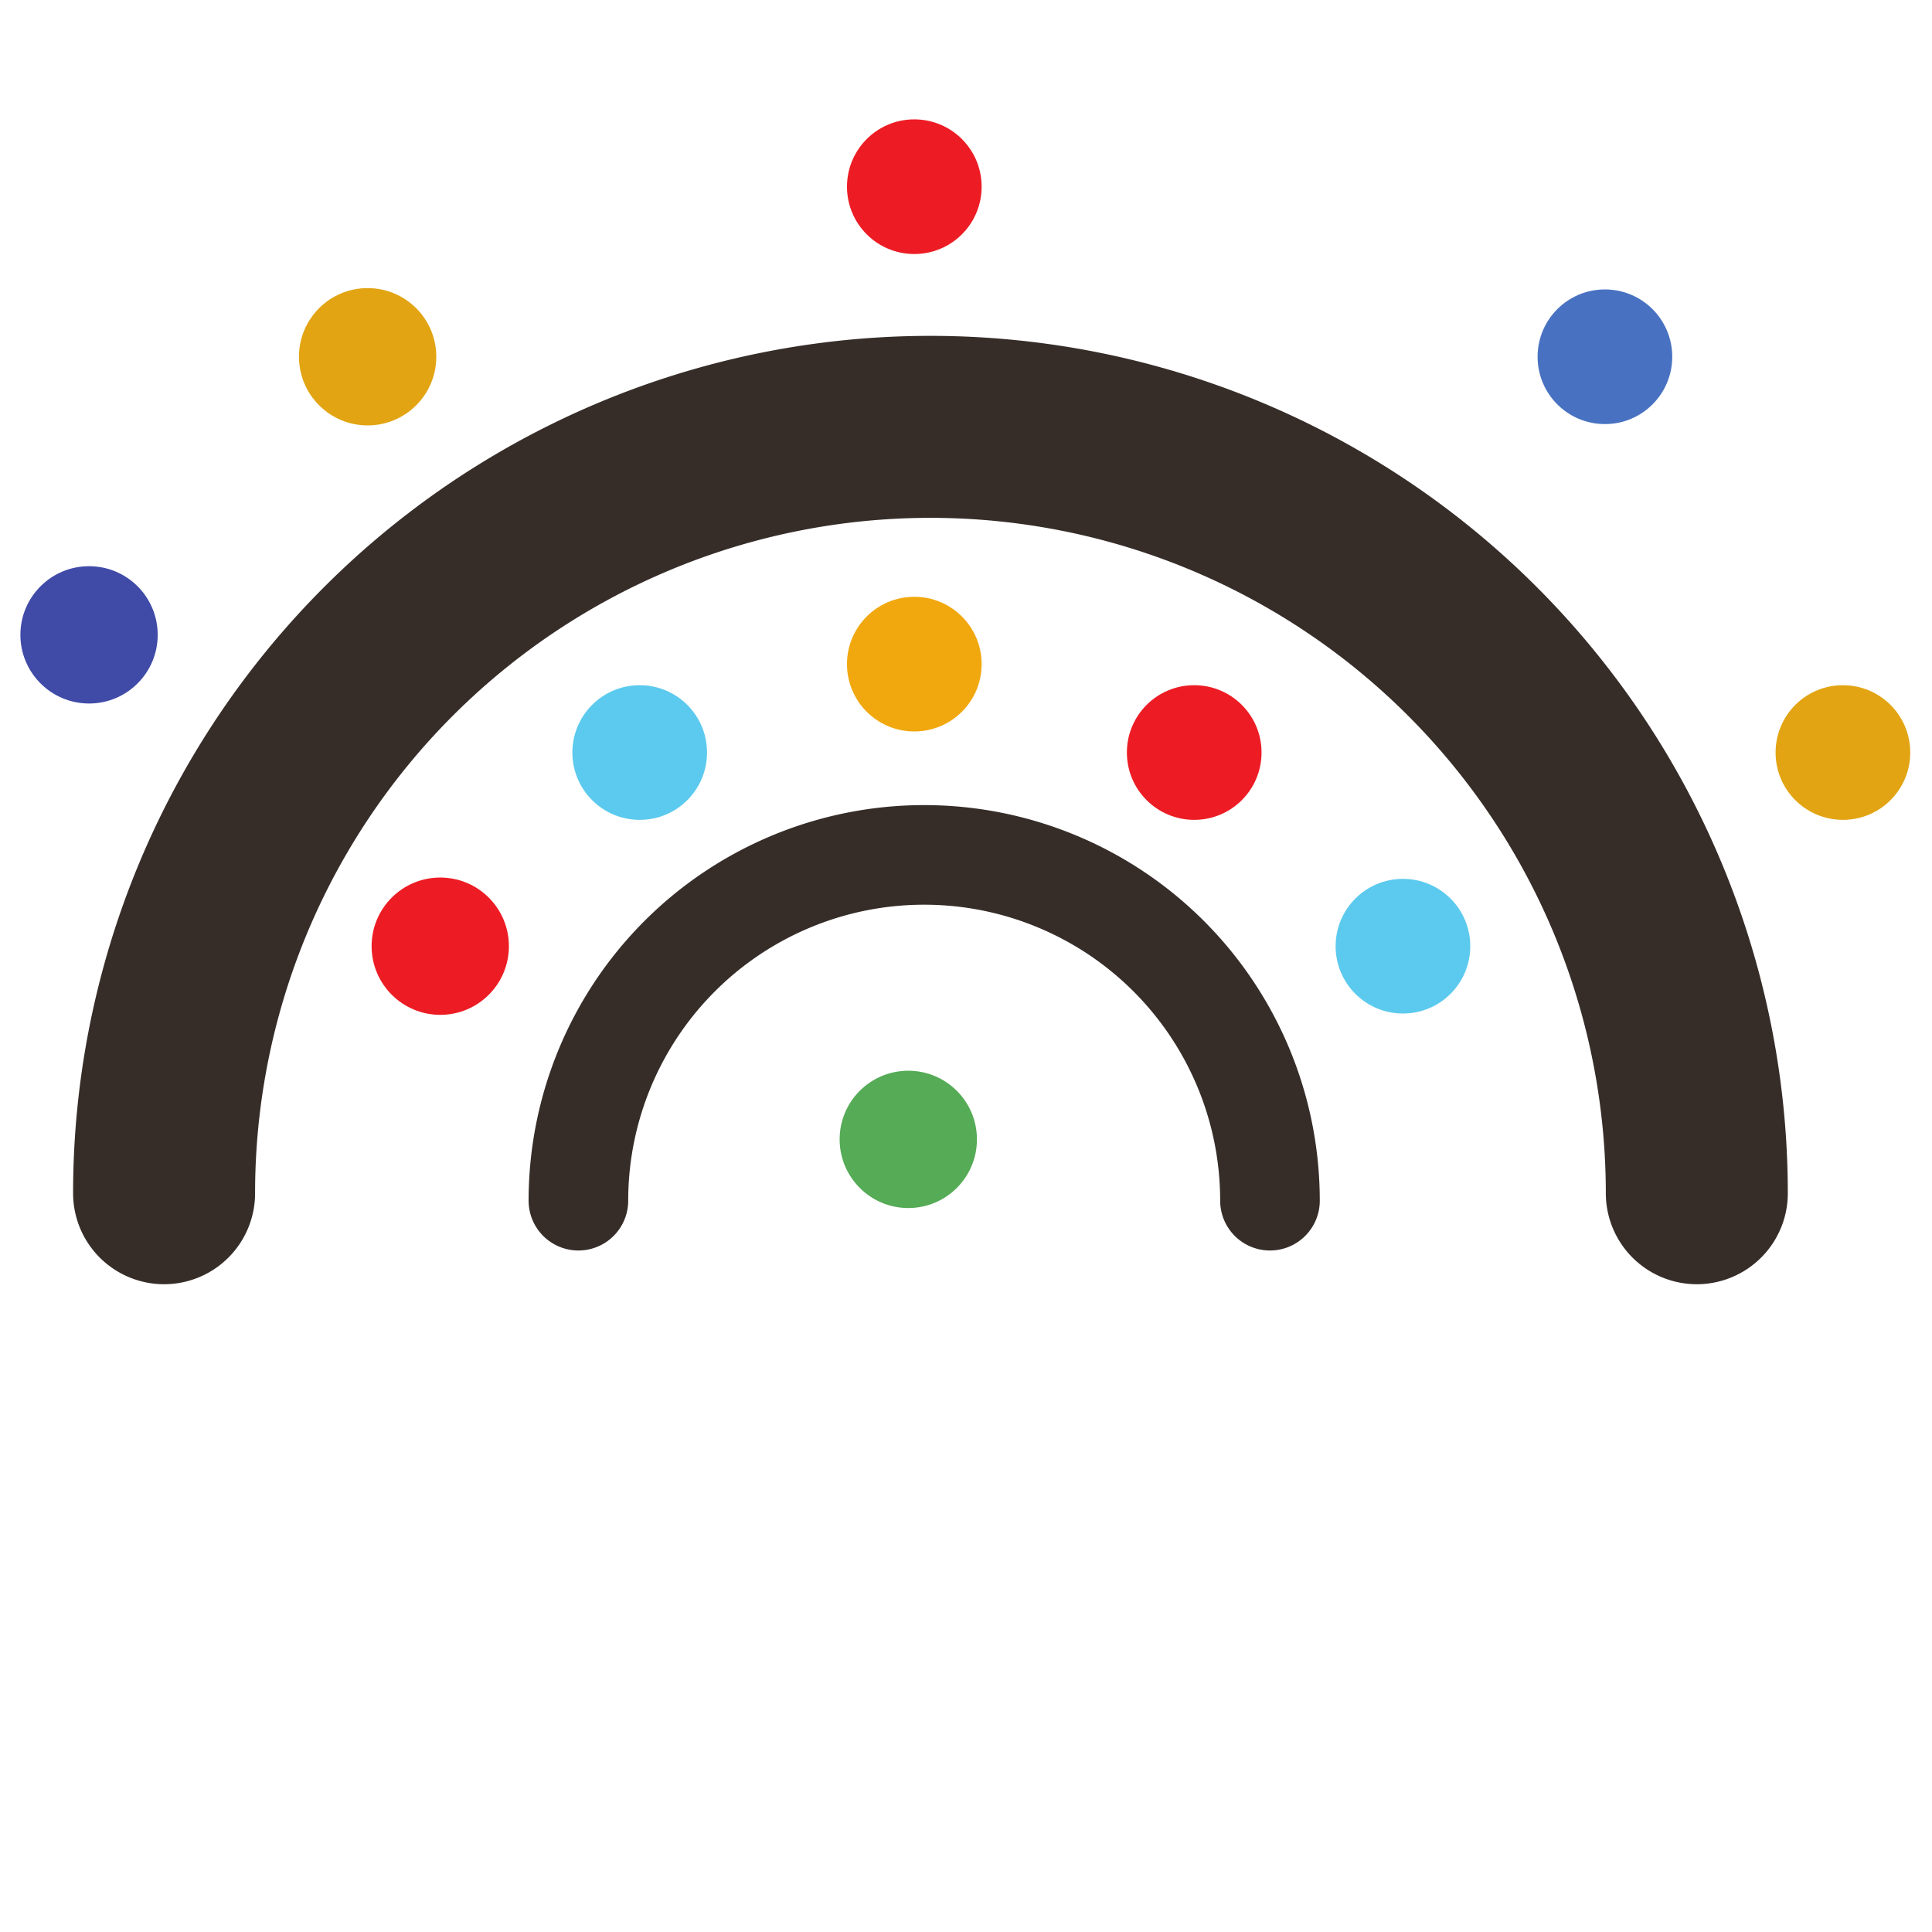 <?xml version="1.0" encoding="UTF-8" standalone="no"?>
<!-- Created with Inkscape (http://www.inkscape.org/) -->

<svg
   width="50mm"
   height="50mm"
   viewBox="0 0 50 50"
   version="1.1"
   id="svg857"
   inkscape:version="1.1 (1:1.1+202105261517+ce6663b3b7)"
   sodipodi:docname="logo.svg"
   xmlns:inkscape="http://www.inkscape.org/namespaces/inkscape"
   xmlns:sodipodi="http://sodipodi.sourceforge.net/DTD/sodipodi-0.dtd"
   xmlns="http://www.w3.org/2000/svg"
   xmlns:svg="http://www.w3.org/2000/svg"
   xmlns:rdf="http://www.w3.org/1999/02/22-rdf-syntax-ns#"
   xmlns:cc="http://creativecommons.org/ns#"
   xmlns:dc="http://purl.org/dc/elements/1.1/">
  <defs
     id="defs851" />
  <sodipodi:namedview
     id="base"
     pagecolor="#ffffff"
     bordercolor="#666666"
     borderopacity="1.0"
     inkscape:pageopacity="0.0"
     inkscape:pageshadow="2"
     inkscape:zoom="2.8"
     inkscape:cx="35.714286"
     inkscape:cy="79.107143"
     inkscape:document-units="mm"
     inkscape:current-layer="layer1"
     showgrid="false"
     inkscape:window-width="1920"
     inkscape:window-height="1028"
     inkscape:window-x="0"
     inkscape:window-y="0"
     inkscape:window-maximized="1"
     inkscape:pagecheckerboard="0" />
  <g
     inkscape:label="Calque 1"
     inkscape:groupmode="layer"
     id="layer1"
     transform="translate(0,-247)">
    <g
       id="g4775"
       transform="matrix(0.484,0,0,0.484,24.036,230.292)"
       style="fill:#000000;fill-opacity:1">
      <path
         d="m 130.047,102.134 h -5.272 c 0,-8.847 -7.197,-16.046 -16.043,-16.046 -8.847,0 -16.046,7.199 -16.046,16.046 H 87.413 c 0,-11.754 9.564,-21.318 21.318,-21.318 11.754,0 21.315,9.564 21.315,21.318"
         style="fill:#000000;fill-opacity:1;fill-rule:nonzero;stroke:none;stroke-width:2.636"
         id="path22"
         inkscape:connector-curvature="0" />
      <path
         d="m 109.033,57.314 0.303,0.003 0.303,0.003 0.301,0.008 0.303,0.008 0.301,0.011 0.301,0.013 0.301,0.013 0.301,0.016 0.298,0.018 0.301,0.021 0.298,0.021 0.298,0.024 0.298,0.026 0.295,0.026 0.298,0.029 0.295,0.032 0.295,0.032 0.295,0.037 0.295,0.034 0.293,0.04 0.293,0.04 0.295,0.042 0.29,0.045 0.293,0.045 0.29,0.047 0.293,0.047 0.287,0.053 0.29,0.053 0.29,0.053 0.287,0.055 0.287,0.058 0.287,0.061 0.285,0.061 0.287,0.063 0.285,0.066 0.282,0.066 0.285,0.069 0.282,0.071 0.282,0.071 0.282,0.074 0.282,0.074 0.279,0.076 0.279,0.079 0.279,0.079 0.277,0.082 0.279,0.084 0.274,0.084 0.277,0.087 0.274,0.09 0.277,0.09 0.272,0.092 0.274,0.092 0.272,0.095 0.272,0.098 0.272,0.098 0.269,0.1 0.269,0.1 0.269,0.103 0.266,0.105 0.269,0.105 0.264,0.108 0.266,0.108 0.264,0.111 0.264,0.113 0.264,0.113 0.261,0.116 0.261,0.116 0.261,0.119 0.258,0.121 0.258,0.121 0.258,0.124 0.256,0.124 0.256,0.127 0.256,0.127 0.253,0.129 0.253,0.132 0.253,0.132 0.25,0.132 0.25,0.137 0.25,0.134 0.248,0.14 0.248,0.137 0.245,0.142 0.248,0.142 0.243,0.142 0.245,0.145 0.243,0.148 0.243,0.148 0.24,0.15 0.24,0.15 0.24,0.153 0.237,0.153 0.237,0.156 0.235,0.156 0.235,0.158 0.235,0.158 0.235,0.161 0.229,0.161 0.232,0.163 0.229,0.166 0.229,0.163 0.227,0.169 0.227,0.169 0.227,0.169 0.224,0.171 0.224,0.171 0.221,0.174 0.221,0.177 0.221,0.177 0.219,0.177 0.219,0.179 0.216,0.179 0.216,0.182 0.216,0.182 0.214,0.185 0.211,0.185 0.211,0.187 0.211,0.187 0.208,0.19 0.208,0.19 0.208,0.192 0.206,0.192 0.203,0.192 0.206,0.195 0.2,0.198 0.203,0.198 0.198,0.198 0.2,0.2 0.198,0.2 0.195,0.203 0.195,0.203 0.195,0.206 0.192,0.206 0.19,0.206 0.19,0.208 0.19,0.208 0.187,0.211 0.187,0.211 0.185,0.214 0.185,0.214 0.185,0.214 0.179,0.216 0.182,0.219 0.179,0.216 0.177,0.219 0.177,0.221 0.174,0.221 0.174,0.221 0.174,0.224 0.171,0.224 0.169,0.227 0.169,0.227 0.166,0.227 0.166,0.229 0.166,0.229 0.161,0.232 0.163,0.232 0.161,0.232 0.158,0.235 0.158,0.235 0.156,0.235 0.156,0.237 0.153,0.24 0.153,0.237 0.15,0.24 0.15,0.243 0.148,0.24 0.145,0.243 0.145,0.245 0.145,0.245 0.142,0.245 0.14,0.245 0.14,0.248 0.14,0.25 0.134,0.248 0.137,0.25 0.132,0.253 0.132,0.25 0.132,0.253 0.129,0.253 0.127,0.256 0.127,0.256 0.124,0.256 0.124,0.258 0.121,0.258 0.121,0.258 0.119,0.261 0.116,0.261 0.116,0.261 0.113,0.264 0.113,0.264 0.111,0.264 0.108,0.266 0.108,0.266 0.105,0.266 0.105,0.266 0.103,0.269 0.1,0.269 0.1,0.269 0.098,0.272 0.098,0.272 0.095,0.272 0.092,0.274 0.092,0.274 0.09,0.274 0.09,0.274 0.087,0.277 0.084,0.277 0.084,0.277 0.082,0.277 0.079,0.279 0.079,0.279 0.076,0.279 0.076,0.282 0.071,0.282 0.074,0.282 0.069,0.282 0.069,0.285 0.066,0.282 0.066,0.287 0.063,0.285 0.061,0.285 0.061,0.287 0.058,0.287 0.055,0.287 0.055,0.29 0.05,0.29 0.053,0.29 0.047,0.29 0.047,0.29 0.047,0.293 0.042,0.293 0.042,0.293 0.04,0.293 0.04,0.293 0.037,0.295 0.034,0.295 0.032,0.295 0.032,0.295 0.029,0.298 0.026,0.295 0.026,0.298 0.024,0.298 0.021,0.298 0.021,0.301 0.018,0.298 0.016,0.301 0.013,0.301 0.013,0.301 0.011,0.301 0.008,0.303 0.008,0.303 0.003,0.301 0.005,0.303 v 0.287 l -10.544,0.032 v -0.25 l -0.003,-0.237 -0.005,-0.237 -0.005,-0.235 -0.005,-0.235 -0.008,-0.235 -0.011,-0.235 -0.011,-0.232 -0.013,-0.235 -0.013,-0.232 -0.016,-0.232 -0.018,-0.232 -0.016,-0.232 -0.021,-0.232 -0.021,-0.229 -0.024,-0.232 -0.024,-0.229 -0.024,-0.229 -0.029,-0.229 -0.026,-0.227 -0.032,-0.229 -0.029,-0.227 -0.034,-0.227 -0.034,-0.227 -0.034,-0.227 -0.037,-0.224 -0.037,-0.227 -0.04,-0.224 -0.042,-0.224 -0.042,-0.224 -0.042,-0.221 -0.045,-0.224 -0.047,-0.221 -0.047,-0.221 -0.047,-0.221 -0.05,-0.221 -0.053,-0.219 -0.053,-0.221 -0.053,-0.219 -0.055,-0.219 -0.058,-0.216 -0.058,-0.219 -0.061,-0.216 -0.061,-0.216 -0.061,-0.216 -0.063,-0.216 -0.066,-0.214 -0.066,-0.214 -0.066,-0.214 -0.069,-0.214 -0.071,-0.214 -0.069,-0.211 -0.074,-0.211 -0.074,-0.211 -0.074,-0.211 -0.076,-0.208 -0.076,-0.211 -0.079,-0.208 -0.079,-0.206 -0.082,-0.208 -0.082,-0.206 -0.084,-0.206 -0.084,-0.206 -0.084,-0.206 -0.087,-0.203 -0.09,-0.203 -0.09,-0.203 -0.09,-0.203 -0.092,-0.2 -0.092,-0.203 -0.095,-0.198 -0.095,-0.2 -0.098,-0.2 -0.098,-0.198 -0.098,-0.198 -0.1,-0.195 -0.103,-0.198 -0.103,-0.195 -0.103,-0.195 -0.105,-0.192 -0.105,-0.195 -0.105,-0.192 -0.108,-0.192 -0.111,-0.19 -0.108,-0.19 -0.113,-0.19 -0.113,-0.19 -0.113,-0.19 -0.113,-0.187 -0.116,-0.187 -0.119,-0.185 -0.116,-0.185 -0.119,-0.185 -0.121,-0.185 -0.121,-0.185 -0.124,-0.182 -0.121,-0.182 -0.124,-0.179 -0.127,-0.182 -0.127,-0.177 -0.129,-0.179 -0.129,-0.179 -0.129,-0.177 -0.129,-0.174 -0.132,-0.177 -0.134,-0.174 -0.134,-0.174 -0.134,-0.171 -0.134,-0.174 -0.137,-0.169 -0.14,-0.171 -0.137,-0.169 -0.14,-0.169 -0.142,-0.169 -0.142,-0.166 -0.142,-0.166 -0.142,-0.166 -0.145,-0.163 -0.148,-0.163 -0.145,-0.163 -0.148,-0.161 -0.15,-0.161 -0.15,-0.158 -0.15,-0.161 -0.15,-0.158 -0.153,-0.156 -0.153,-0.156 -0.156,-0.156 -0.156,-0.156 -0.156,-0.153 -0.158,-0.153 -0.158,-0.15 -0.158,-0.153 -0.158,-0.148 -0.163,-0.15 -0.161,-0.148 -0.161,-0.145 -0.163,-0.148 -0.166,-0.145 -0.163,-0.142 -0.166,-0.145 -0.166,-0.14 -0.169,-0.142 -0.169,-0.14 -0.169,-0.14 -0.171,-0.137 -0.171,-0.137 -0.171,-0.134 -0.174,-0.137 -0.171,-0.132 -0.177,-0.134 -0.174,-0.132 -0.177,-0.129 -0.177,-0.132 -0.177,-0.127 -0.179,-0.129 -0.179,-0.127 -0.179,-0.127 -0.182,-0.124 -0.182,-0.124 -0.182,-0.121 -0.182,-0.121 -0.185,-0.121 -0.185,-0.119 -0.185,-0.119 -0.187,-0.116 -0.187,-0.116 -0.187,-0.113 -0.187,-0.116 -0.19,-0.111 -0.19,-0.113 -0.19,-0.108 -0.192,-0.111 -0.192,-0.108 -0.192,-0.105 -0.192,-0.105 -0.195,-0.105 -0.195,-0.103 -0.195,-0.103 -0.195,-0.103 -0.198,-0.1 -0.198,-0.098 -0.198,-0.098 -0.198,-0.098 -0.2,-0.095 -0.2,-0.095 -0.2,-0.092 -0.203,-0.092 -0.2,-0.09 -0.203,-0.09 -0.203,-0.09 -0.206,-0.087 -0.203,-0.084 -0.206,-0.084 -0.206,-0.084 -0.208,-0.082 -0.206,-0.082 -0.208,-0.079 -0.208,-0.079 -0.208,-0.076 -0.211,-0.076 -0.211,-0.074 -0.211,-0.074 -0.211,-0.071 -0.211,-0.071 -0.214,-0.071 -0.211,-0.069 -0.214,-0.066 -0.216,-0.066 -0.214,-0.066 -0.216,-0.063 -0.216,-0.061 -0.216,-0.061 -0.216,-0.061 -0.219,-0.058 -0.216,-0.055 -0.219,-0.055 -0.219,-0.055 -0.219,-0.053 -0.221,-0.053 -0.221,-0.05 -0.219,-0.047 -0.224,-0.047 -0.221,-0.047 -0.221,-0.045 -0.224,-0.042 -0.224,-0.042 -0.224,-0.042 -0.224,-0.04 -0.224,-0.037 -0.227,-0.037 -0.227,-0.034 -0.227,-0.034 -0.227,-0.032 -0.227,-0.032 -0.229,-0.032 -0.227,-0.026 -0.229,-0.026 -0.229,-0.026 -0.229,-0.024 -0.229,-0.024 -0.232,-0.021 -0.232,-0.018 -0.229,-0.018 -0.232,-0.018 -0.235,-0.016 -0.232,-0.013 -0.235,-0.013 -0.232,-0.011 -0.235,-0.011 -0.235,-0.008 -0.235,-0.005 -0.235,-0.005 -0.237,-0.005 h -0.235 l -0.237,-0.003 -0.237,0.003 h -0.235 l -0.237,0.005 -0.235,0.005 -0.235,0.005 -0.235,0.008 -0.235,0.011 -0.235,0.011 -0.232,0.013 -0.232,0.013 -0.232,0.016 -0.235,0.018 -0.229,0.018 -0.232,0.018 -0.232,0.021 -0.229,0.024 -0.229,0.024 -0.229,0.026 -0.229,0.026 -0.227,0.026 -0.229,0.032 -0.227,0.032 -0.227,0.032 -0.227,0.034 -0.227,0.034 -0.224,0.037 -0.227,0.037 -0.224,0.04 -0.224,0.042 -0.224,0.042 -0.221,0.042 -0.224,0.045 -0.221,0.047 -0.221,0.047 -0.221,0.047 -0.221,0.05 -0.219,0.053 -0.221,0.053 -0.219,0.055 -0.219,0.055 -0.216,0.055 -0.219,0.058 -0.216,0.061 -0.216,0.061 -0.216,0.061 -0.216,0.063 -0.214,0.066 -0.214,0.066 -0.214,0.066 -0.214,0.069 -0.214,0.071 -0.211,0.071 -0.211,0.071 -0.211,0.074 -0.211,0.074 -0.208,0.076 -0.211,0.076 -0.206,0.079 -0.208,0.079 -0.208,0.082 -0.206,0.082 -0.206,0.084 -0.206,0.084 -0.206,0.084 -0.203,0.087 -0.203,0.09 -0.203,0.09 -0.203,0.09 -0.2,0.092 -0.203,0.092 -0.198,0.095 -0.2,0.095 -0.198,0.098 -0.2,0.098 -0.198,0.098 -0.195,0.1 -0.198,0.103 -0.195,0.103 -0.195,0.103 -0.192,0.103 -0.195,0.108 -0.192,0.105 -0.19,0.108 -0.192,0.111 -0.19,0.108 -0.19,0.113 -0.19,0.111 -0.187,0.116 -0.19,0.113 -0.185,0.116 -0.187,0.116 -0.185,0.119 -0.185,0.119 -0.185,0.121 -0.185,0.121 -0.182,0.121 -0.182,0.124 -0.179,0.124 -0.179,0.127 -0.179,0.127 -0.179,0.127 -0.179,0.129 -0.177,0.132 -0.174,0.129 -0.177,0.132 -0.174,0.134 -0.174,0.132 -0.171,0.137 -0.171,0.134 -0.171,0.137 -0.171,0.137 -0.169,0.14 -0.169,0.14 -0.169,0.142 -0.166,0.14 -0.166,0.145 -0.166,0.142 -0.163,0.145 -0.163,0.145 -0.163,0.148 -0.161,0.148 -0.161,0.15 -0.158,0.148 -0.161,0.153 -0.158,0.15 -0.156,0.153 -0.156,0.153 -0.156,0.156 -0.156,0.153 -0.153,0.158 -0.153,0.156 -0.15,0.158 -0.153,0.161 -0.148,0.158 -0.15,0.161 -0.148,0.161 -0.145,0.163 -0.148,0.163 -0.145,0.163 -0.142,0.166 -0.145,0.166 -0.14,0.166 -0.142,0.169 -0.14,0.169 -0.14,0.169 -0.137,0.171 -0.137,0.169 -0.137,0.174 -0.134,0.171 -0.132,0.174 -0.134,0.174 -0.132,0.177 -0.132,0.174 -0.129,0.177 -0.129,0.179 -0.127,0.177 -0.127,0.179 -0.127,0.182 -0.124,0.179 -0.124,0.182 -0.121,0.182 -0.121,0.185 -0.121,0.185 -0.119,0.185 -0.119,0.185 -0.116,0.185 -0.116,0.187 -0.116,0.187 -0.113,0.19 -0.111,0.19 -0.113,0.19 -0.111,0.19 -0.108,0.19 -0.108,0.192 -0.108,0.192 -0.105,0.195 -0.103,0.192 -0.105,0.195 -0.1,0.195 -0.103,0.198 -0.1,0.195 -0.098,0.198 -0.098,0.198 -0.098,0.2 -0.095,0.2 -0.095,0.198 -0.092,0.203 -0.092,0.2 -0.09,0.203 -0.09,0.203 -0.09,0.203 -0.087,0.203 -0.084,0.206 -0.084,0.206 -0.084,0.206 -0.082,0.206 -0.082,0.208 -0.079,0.206 -0.079,0.208 -0.076,0.211 -0.076,0.208 -0.074,0.211 -0.074,0.211 -0.074,0.211 -0.071,0.211 -0.069,0.214 -0.069,0.214 -0.066,0.214 -0.069,0.214 -0.063,0.214 -0.063,0.216 -0.061,0.216 -0.063,0.216 -0.058,0.216 -0.058,0.219 -0.058,0.216 -0.055,0.219 -0.053,0.219 -0.053,0.221 -0.053,0.219 -0.05,0.221 -0.05,0.221 -0.045,0.221 -0.047,0.221 -0.045,0.224 -0.045,0.221 -0.04,0.224 -0.042,0.224 -0.04,0.224 -0.037,0.227 -0.037,0.224 -0.037,0.227 -0.032,0.227 -0.034,0.227 -0.032,0.227 -0.029,0.229 -0.029,0.227 -0.026,0.229 -0.024,0.229 -0.026,0.229 -0.021,0.232 -0.021,0.229 -0.021,0.232 -0.018,0.232 -0.016,0.232 -0.016,0.232 -0.013,0.232 -0.013,0.235 -0.011,0.232 -0.011,0.235 -0.008,0.235 -0.008,0.235 -0.003,0.235 -0.005,0.237 -0.003,0.235 v 0.256 l -10.544,-0.034 v -0.287 l 0.003,-0.303 0.005,-0.303 0.008,-0.301 0.008,-0.303 0.011,-0.301 0.013,-0.301 0.013,-0.301 0.016,-0.301 0.018,-0.298 0.021,-0.301 0.021,-0.298 0.024,-0.298 0.024,-0.298 0.029,-0.295 0.029,-0.298 0.032,-0.295 0.032,-0.295 0.034,-0.295 0.037,-0.295 0.04,-0.293 0.04,-0.293 0.042,-0.293 0.042,-0.293 0.047,-0.293 0.047,-0.29 0.047,-0.29 0.05,-0.29 0.053,-0.29 0.055,-0.29 0.055,-0.287 0.058,-0.287 0.061,-0.287 0.061,-0.285 0.063,-0.285 0.066,-0.287 0.066,-0.282 0.069,-0.285 0.069,-0.282 0.074,-0.282 0.071,-0.282 0.076,-0.282 0.076,-0.279 0.079,-0.279 0.079,-0.279 0.082,-0.277 0.084,-0.277 0.084,-0.277 0.087,-0.277 0.087,-0.274 0.092,-0.274 0.09,-0.274 0.095,-0.274 0.095,-0.272 0.095,-0.272 0.1,-0.272 0.098,-0.269 0.103,-0.269 0.103,-0.269 0.105,-0.266 0.105,-0.266 0.108,-0.266 0.108,-0.266 0.111,-0.264 0.113,-0.264 0.113,-0.264 0.116,-0.261 0.116,-0.261 0.119,-0.261 0.121,-0.258 0.121,-0.258 0.124,-0.258 0.124,-0.256 0.127,-0.256 0.127,-0.256 0.129,-0.253 0.129,-0.253 0.134,-0.25 0.132,-0.253 0.137,-0.25 0.134,-0.248 0.14,-0.25 0.14,-0.248 0.14,-0.245 0.142,-0.245 0.142,-0.245 0.145,-0.245 0.148,-0.243 0.148,-0.24 0.15,-0.243 0.15,-0.24 0.153,-0.237 0.153,-0.24 0.156,-0.237 0.156,-0.235 0.158,-0.235 0.158,-0.235 0.161,-0.232 0.161,-0.232 0.163,-0.232 0.166,-0.229 0.166,-0.229 0.166,-0.227 0.169,-0.227 0.169,-0.227 0.171,-0.224 0.174,-0.224 0.171,-0.221 0.177,-0.221 0.177,-0.221 0.177,-0.219 0.179,-0.216 0.179,-0.219 0.182,-0.216 0.182,-0.214 0.185,-0.214 0.185,-0.214 0.187,-0.211 0.19,-0.211 0.187,-0.208 0.19,-0.208 0.192,-0.206 0.192,-0.206 0.195,-0.206 0.195,-0.203 0.195,-0.203 0.198,-0.2 0.198,-0.2 0.2,-0.198 0.2,-0.198 0.203,-0.198 0.203,-0.195 0.206,-0.192 0.206,-0.192 0.206,-0.192 0.208,-0.19 0.208,-0.19 0.211,-0.187 0.211,-0.187 0.214,-0.185 0.214,-0.185 0.216,-0.182 0.214,-0.182 0.219,-0.179 0.219,-0.179 0.219,-0.177 0.219,-0.177 0.221,-0.177 0.224,-0.171 0.221,-0.174 0.227,-0.171 0.224,-0.169 0.227,-0.169 0.229,-0.169 0.227,-0.163 0.232,-0.166 0.229,-0.163 0.232,-0.161 0.232,-0.161 0.235,-0.158 0.235,-0.158 0.237,-0.156 0.237,-0.156 0.237,-0.153 0.24,-0.153 0.237,-0.15 0.243,-0.15 0.243,-0.148 0.243,-0.148 0.243,-0.145 0.245,-0.142 0.245,-0.142 0.248,-0.14 0.248,-0.14 0.248,-0.14 0.248,-0.134 0.25,-0.137 0.253,-0.132 0.25,-0.132 0.253,-0.132 0.256,-0.129 0.253,-0.127 0.256,-0.127 0.258,-0.124 0.256,-0.124 0.258,-0.121 0.261,-0.121 0.258,-0.119 0.261,-0.116 0.261,-0.116 0.264,-0.113 0.264,-0.113 0.264,-0.111 0.266,-0.108 0.266,-0.108 0.266,-0.105 0.266,-0.105 0.269,-0.103 0.269,-0.1 0.272,-0.1 0.269,-0.098 0.272,-0.098 0.272,-0.095 0.274,-0.092 0.274,-0.092 0.274,-0.09 0.274,-0.09 0.277,-0.087 0.277,-0.084 0.277,-0.084 0.277,-0.082 0.279,-0.079 0.279,-0.079 0.279,-0.076 0.282,-0.074 0.282,-0.074 0.282,-0.071 0.282,-0.071 0.285,-0.069 0.282,-0.066 0.287,-0.066 0.285,-0.063 0.285,-0.061 0.287,-0.061 0.287,-0.058 0.287,-0.055 0.29,-0.053 0.29,-0.053 0.29,-0.053 0.29,-0.047 0.29,-0.047 0.293,-0.045 0.293,-0.045 0.293,-0.042 0.293,-0.04 0.293,-0.04 0.295,-0.034 0.295,-0.037 0.295,-0.032 0.295,-0.032 0.295,-0.029 0.298,-0.026 0.298,-0.026 0.298,-0.024 0.298,-0.021 0.301,-0.021 0.298,-0.018 0.301,-0.016 0.301,-0.013 0.301,-0.013 0.301,-0.011 0.303,-0.008 0.301,-0.008 0.303,-0.003 0.303,-0.003 0.303,-0.003 z"
         style="fill:#000000;fill-opacity:1;fill-rule:evenodd;stroke:none;stroke-width:2.636"
         id="path26"
         inkscape:connector-curvature="0" />
      <path
         d="m 112.101,99.497 c 0,2.04 -1.653,3.693 -3.693,3.693 -2.038,0 -3.693,-1.653 -3.693,-3.693 0,-2.04 1.655,-3.693 3.693,-3.693 2.04,0 3.693,1.653 3.693,3.693"
         style="fill:#000000;fill-opacity:1;fill-rule:nonzero;stroke:none;stroke-width:2.636"
         id="path30"
         inkscape:connector-curvature="0" />
      <path
         d="m 68.024,72.353 c 0,2.04 -1.653,3.693 -3.693,3.693 -2.038,0 -3.693,-1.653 -3.693,-3.693 0,-2.04 1.655,-3.693 3.693,-3.693 2.04,0 3.693,1.653 3.693,3.693"
         style="fill:#000000;fill-opacity:1;fill-rule:nonzero;stroke:none;stroke-width:2.636"
         id="path34"
         inkscape:connector-curvature="0" />
      <path
         d="m 83.012,57.391 c 0,2.04 -1.653,3.693 -3.693,3.693 -2.038,0 -3.693,-1.653 -3.693,-3.693 0,-2.04 1.655,-3.693 3.693,-3.693 2.04,0 3.693,1.653 3.693,3.693"
         style="fill:#000000;fill-opacity:1;fill-rule:nonzero;stroke:none;stroke-width:2.636"
         id="path38"
         inkscape:connector-curvature="0" />
      <path
         d="m 112.352,48.24 c 0,2.001 -1.621,3.622 -3.622,3.622 -2.001,0 -3.622,-1.621 -3.622,-3.622 0,-2.001 1.621,-3.622 3.622,-3.622 2.001,0 3.622,1.621 3.622,3.622"
         style="fill:#000000;fill-opacity:1;fill-rule:nonzero;stroke:none;stroke-width:2.636"
         id="path42"
         inkscape:connector-curvature="0" />
      <path
         d="m 162.309,78.682 c 0,2.001 -1.621,3.622 -3.622,3.622 -2.001,0 -3.622,-1.621 -3.622,-3.622 0,-2.001 1.621,-3.622 3.622,-3.622 2.001,0 3.622,1.621 3.622,3.622"
         style="fill:#000000;fill-opacity:1;fill-rule:nonzero;stroke:none;stroke-width:2.636"
         id="path46"
         inkscape:connector-curvature="0" />
      <path
         d="m 138.638,89.1 c 0,2.001 -1.621,3.622 -3.622,3.622 -2.001,0 -3.622,-1.621 -3.622,-3.622 0,-2.001 1.621,-3.622 3.622,-3.622 2.001,0 3.622,1.621 3.622,3.622"
         style="fill:#000000;fill-opacity:1;fill-rule:nonzero;stroke:none;stroke-width:2.636"
         id="path50"
         inkscape:connector-curvature="0" />
      <path
         d="m 86.92,89.1 c 0,2.04 -1.653,3.693 -3.693,3.693 -2.038,0 -3.693,-1.653 -3.693,-3.693 0,-2.04 1.655,-3.693 3.693,-3.693 2.04,0 3.693,1.653 3.693,3.693"
         style="fill:#000000;fill-opacity:1;fill-rule:nonzero;stroke:none;stroke-width:2.636"
         id="path54"
         inkscape:connector-curvature="0" />
      <path
         d="m 97.578,78.682 c 0,2.001 -1.621,3.622 -3.622,3.622 -2.001,0 -3.622,-1.621 -3.622,-3.622 0,-2.001 1.621,-3.622 3.622,-3.622 2.001,0 3.622,1.621 3.622,3.622"
         style="fill:#000000;fill-opacity:1;fill-rule:nonzero;stroke:none;stroke-width:2.636"
         id="path58"
         inkscape:connector-curvature="0" />
      <path
         d="m 112.352,73.924 c 0,2.001 -1.621,3.622 -3.622,3.622 -2.001,0 -3.622,-1.621 -3.622,-3.622 0,-2.001 1.621,-3.622 3.622,-3.622 2.001,0 3.622,1.621 3.622,3.622"
         style="fill:#000000;fill-opacity:1;fill-rule:nonzero;stroke:none;stroke-width:2.636"
         id="path62"
         inkscape:connector-curvature="0" />
      <path
         d="m 127.411,78.682 c 0,2.001 -1.621,3.622 -3.622,3.622 -2.001,0 -3.622,-1.621 -3.622,-3.622 0,-2.001 1.621,-3.622 3.622,-3.622 2.001,0 3.622,1.621 3.622,3.622"
         style="fill:#000000;fill-opacity:1;fill-rule:nonzero;stroke:none;stroke-width:2.636"
         id="path66"
         inkscape:connector-curvature="0" />
      <path
         d="m 149.504,57.391 c 0,2.001 -1.621,3.622 -3.622,3.622 -2.001,0 -3.622,-1.621 -3.622,-3.622 0,-2.001 1.621,-3.622 3.622,-3.622 2.001,0 3.622,1.621 3.622,3.622"
         style="fill:#000000;fill-opacity:1;fill-rule:nonzero;stroke:none;stroke-width:2.636"
         id="path70"
         inkscape:connector-curvature="0" />
    </g>
    <g
       id="g2255-3"
       transform="matrix(3.117,0,0,3.117,-215.608,-127.635)">
      <path
         style="fill:none;fill-opacity:1;stroke:#362d29;stroke-width:1.511;stroke-linecap:round;stroke-miterlimit:4;stroke-dasharray:none;stroke-opacity:1"
         id="path2007-56"
         sodipodi:type="arc"
         sodipodi:cx="76.896538"
         sodipodi:cy="130.09802"
         sodipodi:rx="6.3628006"
         sodipodi:ry="6.3628006"
         sodipodi:start="3.1415927"
         sodipodi:end="0"
         sodipodi:arc-type="arc"
         sodipodi:open="true"
         d="m 70.534,130.098 a 6.363,6.363 0 0 1 6.363,-6.363 6.363,6.363 0 0 1 6.363,6.363" />
      <path
         d="m 77.283,129.651 c 0,0.315 -0.255,0.57 -0.57,0.57 -0.314,0 -0.57,-0.255 -0.57,-0.57 0,-0.315 0.255,-0.57 0.57,-0.57 0.315,0 0.57,0.255 0.57,0.57"
         style="fill:#55ab56;fill-opacity:1;fill-rule:nonzero;stroke:none;stroke-width:0.407"
         id="path30-3-5-0-9-2"
         inkscape:connector-curvature="0" />
      <path
         d="m 70.481,125.462 c 0,0.315 -0.255,0.57 -0.57,0.57 -0.314,0 -0.57,-0.255 -0.57,-0.57 0,-0.315 0.255,-0.57 0.57,-0.57 0.315,0 0.57,0.255 0.57,0.57"
         style="fill:#404ba7;fill-opacity:1;fill-rule:nonzero;stroke:none;stroke-width:0.407"
         id="path34-5-6-4-0-9"
         inkscape:connector-curvature="0" />
      <path
         d="m 72.794,123.153 c 0,0.315 -0.255,0.57 -0.57,0.57 -0.314,0 -0.57,-0.255 -0.57,-0.57 0,-0.315 0.255,-0.57 0.57,-0.57 0.315,0 0.57,0.255 0.57,0.57"
         style="fill:#e2a412;fill-opacity:1;fill-rule:nonzero;stroke:none;stroke-width:0.407"
         id="path38-6-2-8-9-12"
         inkscape:connector-curvature="0" />
      <path
         d="m 77.322,121.741 c 0,0.309 -0.25,0.559 -0.559,0.559 -0.309,0 -0.559,-0.25 -0.559,-0.559 0,-0.309 0.25,-0.559 0.559,-0.559 0.309,0 0.559,0.25 0.559,0.559"
         style="fill:#ed1c24;fill-opacity:1;fill-rule:nonzero;stroke:none;stroke-width:0.407"
         id="path42-2-9-7-1-7"
         inkscape:connector-curvature="0" />
      <path
         d="m 85.032,126.439 c 0,0.309 -0.25,0.559 -0.559,0.559 -0.309,0 -0.559,-0.25 -0.559,-0.559 0,-0.309 0.25,-0.559 0.559,-0.559 0.309,0 0.559,0.25 0.559,0.559"
         style="fill:#e2a412;fill-opacity:1;fill-rule:nonzero;stroke:none;stroke-width:0.407"
         id="path46-9-1-1-7-0"
         inkscape:connector-curvature="0" />
      <path
         d="m 81.379,128.047 c 0,0.309 -0.25,0.559 -0.559,0.559 -0.309,0 -0.559,-0.25 -0.559,-0.559 0,-0.309 0.25,-0.559 0.559,-0.559 0.309,0 0.559,0.25 0.559,0.559"
         style="fill:#5ccaee;fill-opacity:1;fill-rule:nonzero;stroke:none;stroke-width:0.407"
         id="path50-1-2-7-7-9"
         inkscape:connector-curvature="0" />
      <path
         d="m 73.397,128.047 c 0,0.315 -0.255,0.57 -0.57,0.57 -0.314,0 -0.57,-0.255 -0.57,-0.57 0,-0.315 0.255,-0.57 0.57,-0.57 0.315,0 0.57,0.255 0.57,0.57"
         style="fill:#ed1c24;fill-opacity:1;fill-rule:nonzero;stroke:none;stroke-width:0.407"
         id="path54-2-7-2-1-3"
         inkscape:connector-curvature="0" />
      <path
         d="m 75.042,126.439 c 0,0.309 -0.25,0.559 -0.559,0.559 -0.309,0 -0.559,-0.25 -0.559,-0.559 0,-0.309 0.25,-0.559 0.559,-0.559 0.309,0 0.559,0.25 0.559,0.559"
         style="fill:#5ccaee;fill-opacity:1;fill-rule:nonzero;stroke:none;stroke-width:0.407"
         id="path58-7-0-7-1-6"
         inkscape:connector-curvature="0" />
      <path
         d="m 77.322,125.705 c 0,0.309 -0.25,0.559 -0.559,0.559 -0.309,0 -0.559,-0.25 -0.559,-0.559 0,-0.309 0.25,-0.559 0.559,-0.559 0.309,0 0.559,0.25 0.559,0.559"
         style="fill:#f1a80e;fill-opacity:1;fill-rule:nonzero;stroke:none;stroke-width:0.407"
         id="path62-0-9-2-5-0"
         inkscape:connector-curvature="0" />
      <path
         d="m 79.646,126.439 c 0,0.309 -0.25,0.559 -0.559,0.559 -0.309,0 -0.559,-0.25 -0.559,-0.559 0,-0.309 0.25,-0.559 0.559,-0.559 0.309,0 0.559,0.25 0.559,0.559"
         style="fill:#ed1c24;fill-opacity:1;fill-rule:nonzero;stroke:none;stroke-width:0.407"
         id="path66-9-3-26-9-6"
         inkscape:connector-curvature="0" />
      <path
         d="m 83.056,123.153 c 0,0.309 -0.25,0.559 -0.559,0.559 -0.309,0 -0.559,-0.25 -0.559,-0.559 0,-0.309 0.25,-0.559 0.559,-0.559 0.309,0 0.559,0.25 0.559,0.559"
         style="fill:#4872c1;fill-opacity:1;fill-rule:nonzero;stroke:none;stroke-width:0.407"
         id="path70-3-6-10-7-2"
         inkscape:connector-curvature="0" />
      <path
         style="fill:none;fill-opacity:1;stroke:#362d29;stroke-width:0.827;stroke-linecap:round;stroke-miterlimit:4;stroke-dasharray:none;stroke-opacity:1"
         id="path2007-7-6"
         sodipodi:type="arc"
         sodipodi:cx="76.845467"
         sodipodi:cy="130.16026"
         sodipodi:rx="2.8712883"
         sodipodi:ry="2.8712883"
         sodipodi:start="3.1415927"
         sodipodi:end="0"
         sodipodi:arc-type="arc"
         sodipodi:open="true"
         d="m 73.974,130.16 a 2.871,2.871 0 0 1 2.871,-2.871 2.871,2.871 0 0 1 2.871,2.871" />
    </g>
  </g>
</svg>
